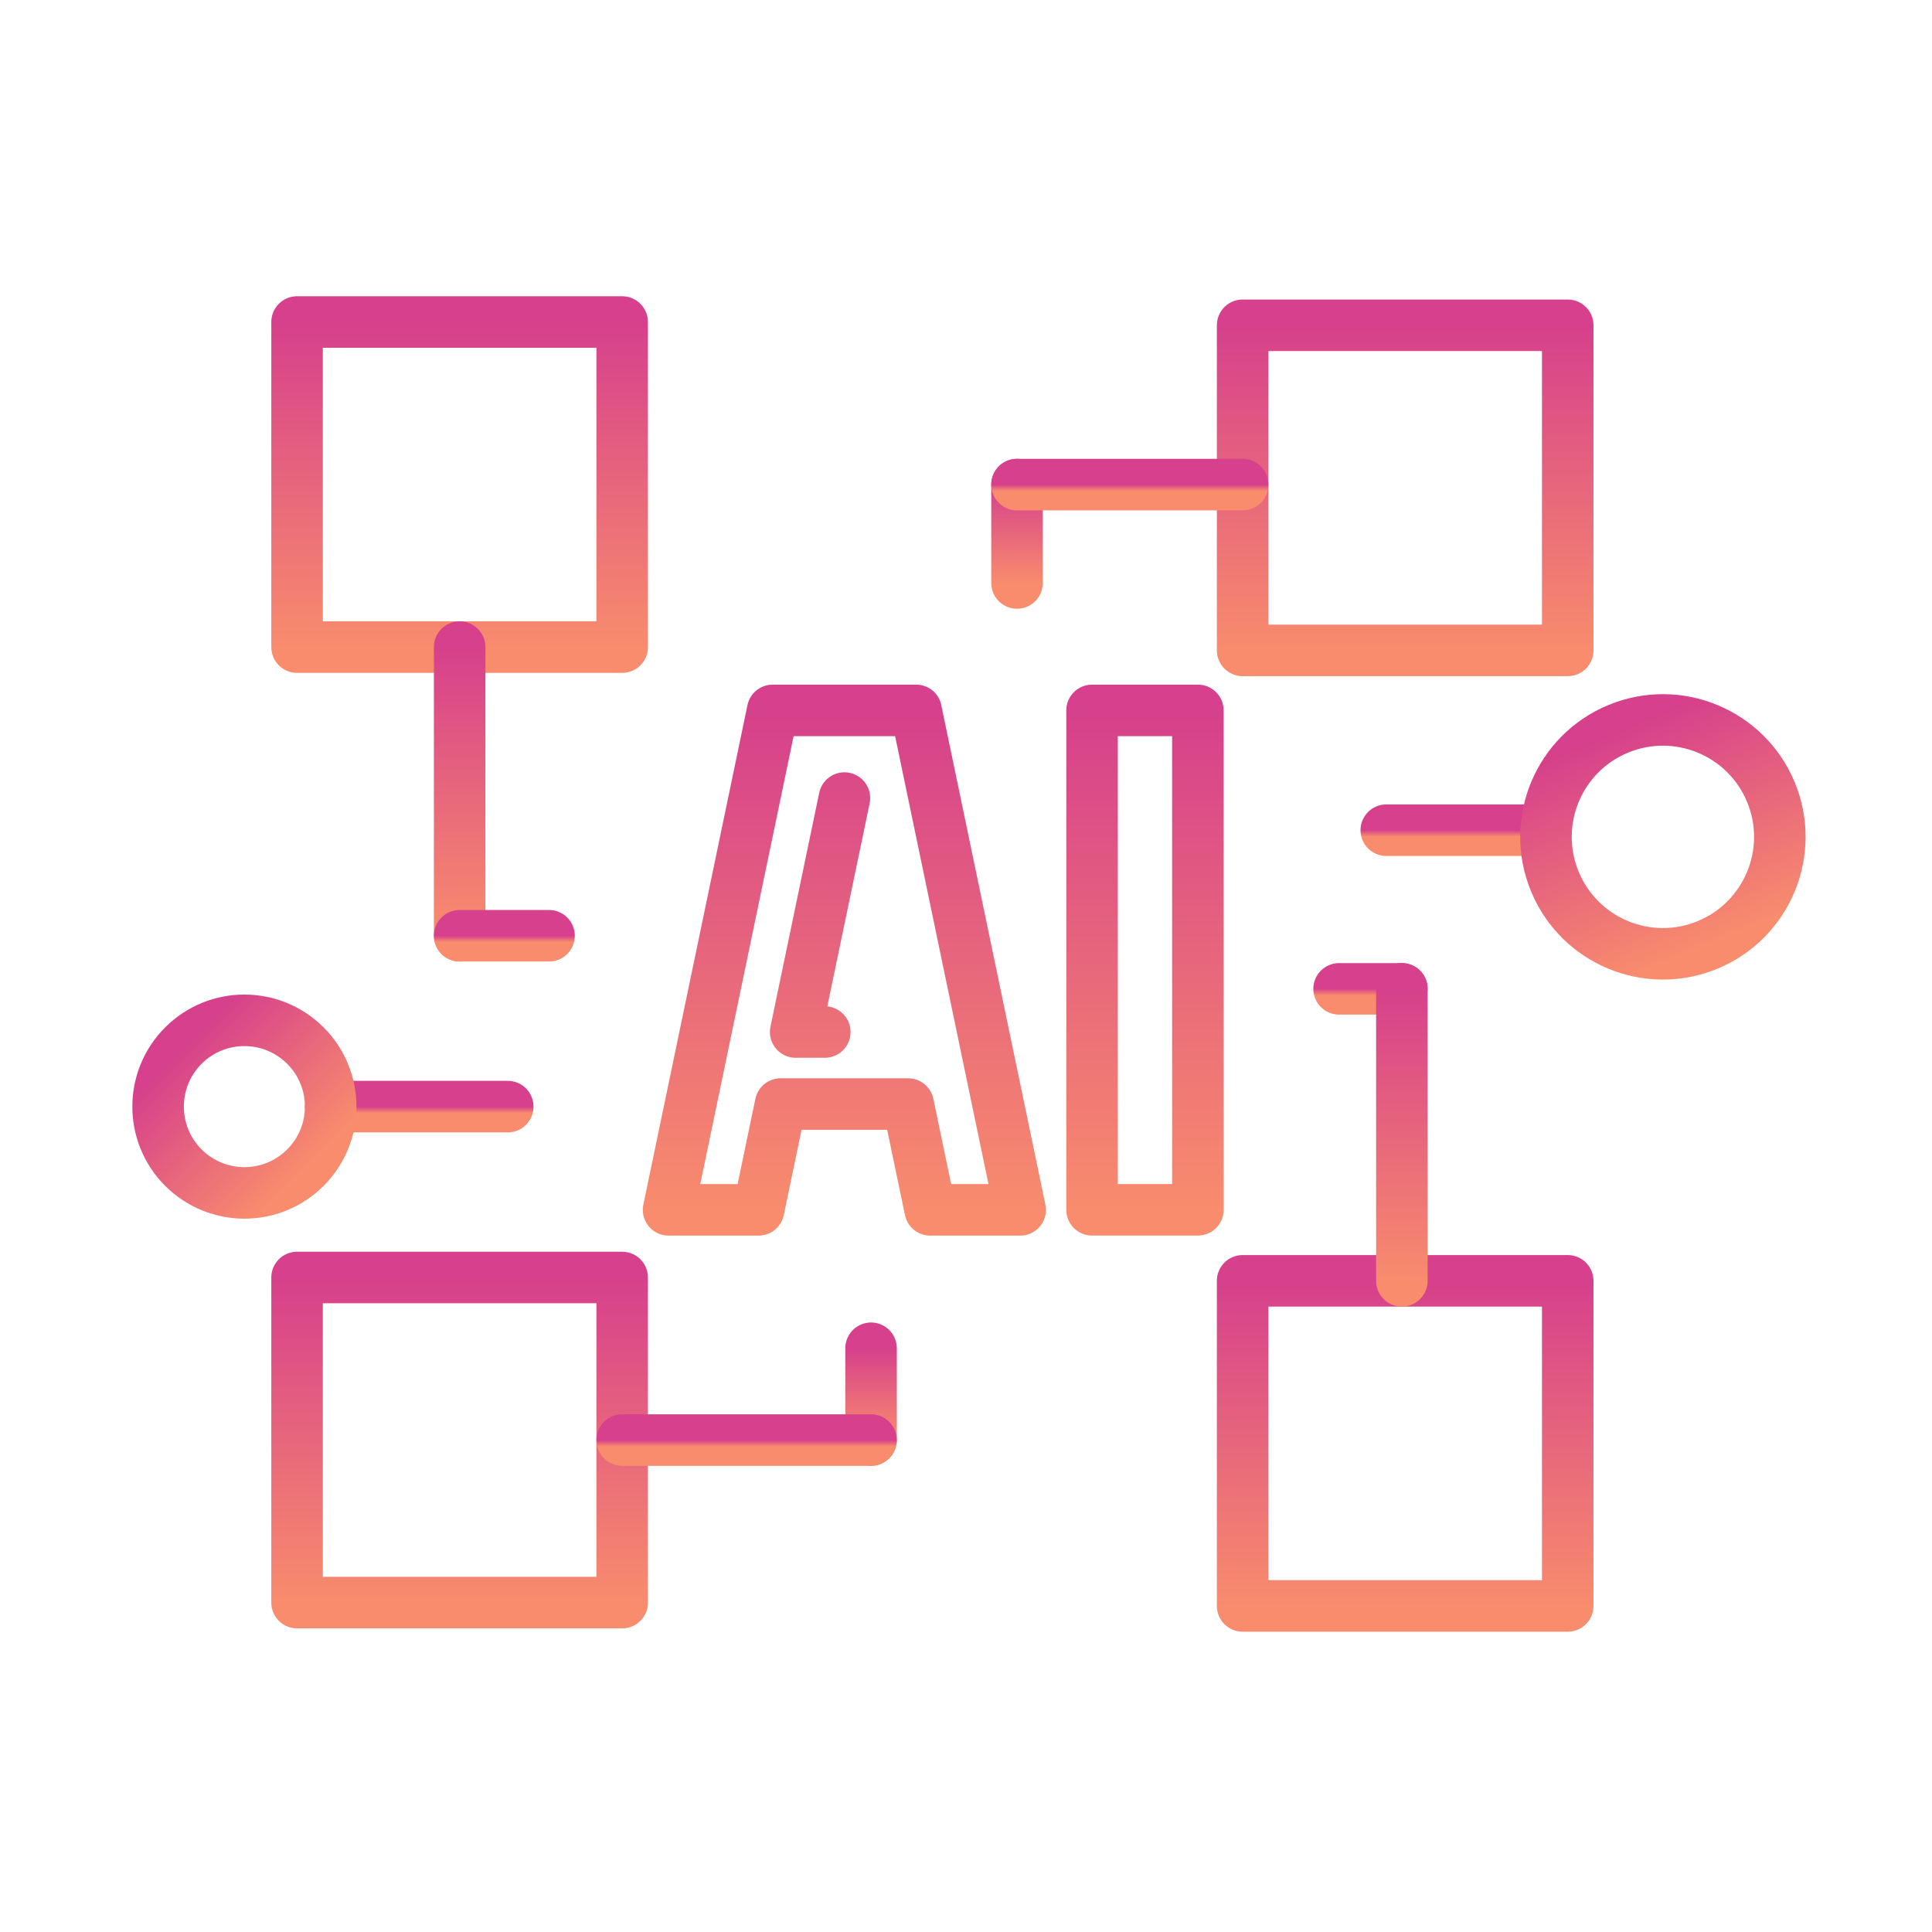 <svg width="300" height="300" viewBox="0 0 300 300" fill="none" xmlns="http://www.w3.org/2000/svg">
<path d="M96.611 198.367H46.128V248.85H96.611V198.367Z" stroke="url(#paint0_linear_6081_8202)" stroke-width="8" stroke-linecap="round" stroke-linejoin="round"/>
<path d="M243.436 198.887H192.954V249.37H243.436V198.887Z" stroke="url(#paint1_linear_6081_8202)" stroke-width="8" stroke-linecap="round" stroke-linejoin="round"/>
<path d="M96.611 50H46.128V100.483H96.611V50Z" stroke="url(#paint2_linear_6081_8202)" stroke-width="8" stroke-linecap="round" stroke-linejoin="round"/>
<path d="M243.436 50.51H192.954V100.993H243.436V50.51Z" stroke="url(#paint3_linear_6081_8202)" stroke-width="8" stroke-linecap="round" stroke-linejoin="round"/>
<path d="M71.374 145.302V100.483" stroke="url(#paint4_linear_6081_8202)" stroke-width="8" stroke-linecap="round" stroke-linejoin="round"/>
<path d="M85.253 145.302H71.374" stroke="url(#paint5_linear_6081_8202)" stroke-width="8" stroke-linecap="round" stroke-linejoin="round"/>
<path d="M135.256 223.613V209.357" stroke="url(#paint6_linear_6081_8202)" stroke-width="8" stroke-linecap="round" stroke-linejoin="round"/>
<path d="M135.256 223.613H96.611" stroke="url(#paint7_linear_6081_8202)" stroke-width="8" stroke-linecap="round" stroke-linejoin="round"/>
<path d="M217.68 153.548H207.934" stroke="url(#paint8_linear_6081_8202)" stroke-width="8" stroke-linecap="round" stroke-linejoin="round"/>
<path d="M217.68 198.887V153.548" stroke="url(#paint9_linear_6081_8202)" stroke-width="8" stroke-linecap="round" stroke-linejoin="round"/>
<path d="M157.921 90.523V75.246" stroke="url(#paint10_linear_6081_8202)" stroke-width="8" stroke-linecap="round" stroke-linejoin="round"/>
<path d="M192.954 75.246H157.921" stroke="url(#paint11_linear_6081_8202)" stroke-width="8" stroke-linecap="round" stroke-linejoin="round"/>
<path d="M240.089 128.913H215.261" stroke="url(#paint12_linear_6081_8202)" stroke-width="8" stroke-linecap="round" stroke-linejoin="round"/>
<path d="M265.161 146.722C274.425 142.885 278.823 132.265 274.986 123.002C271.15 113.739 260.53 109.34 251.267 113.177C242.004 117.014 237.605 127.634 241.442 136.897C245.279 146.16 255.898 150.559 265.161 146.722Z" stroke="url(#paint13_linear_6081_8202)" stroke-width="8" stroke-linecap="round" stroke-linejoin="round"/>
<path d="M78.844 171.834H51.353" stroke="url(#paint14_linear_6081_8202)" stroke-width="8" stroke-linecap="round" stroke-linejoin="round"/>
<path d="M47.423 181.31C52.656 176.077 52.656 167.593 47.423 162.361C42.191 157.128 33.707 157.128 28.474 162.361C23.242 167.593 23.242 176.077 28.474 181.309C33.707 186.542 42.191 186.542 47.423 181.31Z" stroke="url(#paint15_linear_6081_8202)" stroke-width="8" stroke-linecap="round" stroke-linejoin="round"/>
<path d="M177.789 110.31H186.004V187.856H169.575V110.31H177.789Z" stroke="url(#paint16_linear_6081_8202)" stroke-width="8" stroke-linecap="round" stroke-linejoin="round"/>
<path d="M128.072 160.252H123.551L131.123 123.923M142.257 110.31H119.98L103.815 187.866H117.786L121.214 171.436H141.012L144.44 187.866H158.411L142.246 110.31H142.257Z" stroke="url(#paint17_linear_6081_8202)" stroke-width="8" stroke-linecap="round" stroke-linejoin="round"/>
<defs>
<linearGradient id="paint0_linear_6081_8202" x1="71.369" y1="198.367" x2="71.369" y2="248.85" gradientUnits="userSpaceOnUse">
<stop stop-color="#D6408C"/>
<stop offset="1" stop-color="#F88C6D"/>
</linearGradient>
<linearGradient id="paint1_linear_6081_8202" x1="218.195" y1="198.887" x2="218.195" y2="249.37" gradientUnits="userSpaceOnUse">
<stop stop-color="#D6408C"/>
<stop offset="1" stop-color="#F88C6D"/>
</linearGradient>
<linearGradient id="paint2_linear_6081_8202" x1="71.369" y1="50" x2="71.369" y2="100.483" gradientUnits="userSpaceOnUse">
<stop stop-color="#D6408C"/>
<stop offset="1" stop-color="#F88C6D"/>
</linearGradient>
<linearGradient id="paint3_linear_6081_8202" x1="218.195" y1="50.51" x2="218.195" y2="100.993" gradientUnits="userSpaceOnUse">
<stop stop-color="#D6408C"/>
<stop offset="1" stop-color="#F88C6D"/>
</linearGradient>
<linearGradient id="paint4_linear_6081_8202" x1="71.874" y1="100.483" x2="71.874" y2="145.302" gradientUnits="userSpaceOnUse">
<stop stop-color="#D6408C"/>
<stop offset="1" stop-color="#F88C6D"/>
</linearGradient>
<linearGradient id="paint5_linear_6081_8202" x1="78.314" y1="145.302" x2="78.314" y2="146.302" gradientUnits="userSpaceOnUse">
<stop stop-color="#D6408C"/>
<stop offset="1" stop-color="#F88C6D"/>
</linearGradient>
<linearGradient id="paint6_linear_6081_8202" x1="135.756" y1="209.357" x2="135.756" y2="223.613" gradientUnits="userSpaceOnUse">
<stop stop-color="#D6408C"/>
<stop offset="1" stop-color="#F88C6D"/>
</linearGradient>
<linearGradient id="paint7_linear_6081_8202" x1="115.933" y1="223.613" x2="115.933" y2="224.613" gradientUnits="userSpaceOnUse">
<stop stop-color="#D6408C"/>
<stop offset="1" stop-color="#F88C6D"/>
</linearGradient>
<linearGradient id="paint8_linear_6081_8202" x1="212.807" y1="153.548" x2="212.807" y2="154.548" gradientUnits="userSpaceOnUse">
<stop stop-color="#D6408C"/>
<stop offset="1" stop-color="#F88C6D"/>
</linearGradient>
<linearGradient id="paint9_linear_6081_8202" x1="218.18" y1="153.548" x2="218.18" y2="198.887" gradientUnits="userSpaceOnUse">
<stop stop-color="#D6408C"/>
<stop offset="1" stop-color="#F88C6D"/>
</linearGradient>
<linearGradient id="paint10_linear_6081_8202" x1="158.421" y1="75.246" x2="158.421" y2="90.523" gradientUnits="userSpaceOnUse">
<stop stop-color="#D6408C"/>
<stop offset="1" stop-color="#F88C6D"/>
</linearGradient>
<linearGradient id="paint11_linear_6081_8202" x1="175.437" y1="75.246" x2="175.437" y2="76.246" gradientUnits="userSpaceOnUse">
<stop stop-color="#D6408C"/>
<stop offset="1" stop-color="#F88C6D"/>
</linearGradient>
<linearGradient id="paint12_linear_6081_8202" x1="227.675" y1="128.913" x2="227.675" y2="129.913" gradientUnits="userSpaceOnUse">
<stop stop-color="#D6408C"/>
<stop offset="1" stop-color="#F88C6D"/>
</linearGradient>
<linearGradient id="paint13_linear_6081_8202" x1="251.267" y1="113.177" x2="265.161" y2="146.722" gradientUnits="userSpaceOnUse">
<stop stop-color="#D6408C"/>
<stop offset="1" stop-color="#F88C6D"/>
</linearGradient>
<linearGradient id="paint14_linear_6081_8202" x1="65.098" y1="171.834" x2="65.098" y2="172.834" gradientUnits="userSpaceOnUse">
<stop stop-color="#D6408C"/>
<stop offset="1" stop-color="#F88C6D"/>
</linearGradient>
<linearGradient id="paint15_linear_6081_8202" x1="28.474" y1="162.361" x2="47.423" y2="181.309" gradientUnits="userSpaceOnUse">
<stop stop-color="#D6408C"/>
<stop offset="1" stop-color="#F88C6D"/>
</linearGradient>
<linearGradient id="paint16_linear_6081_8202" x1="177.789" y1="110.31" x2="177.789" y2="187.856" gradientUnits="userSpaceOnUse">
<stop stop-color="#D6408C"/>
<stop offset="1" stop-color="#F88C6D"/>
</linearGradient>
<linearGradient id="paint17_linear_6081_8202" x1="131.113" y1="110.31" x2="131.113" y2="187.866" gradientUnits="userSpaceOnUse">
<stop stop-color="#D6408C"/>
<stop offset="1" stop-color="#F88C6D"/>
</linearGradient>
</defs>
</svg>
